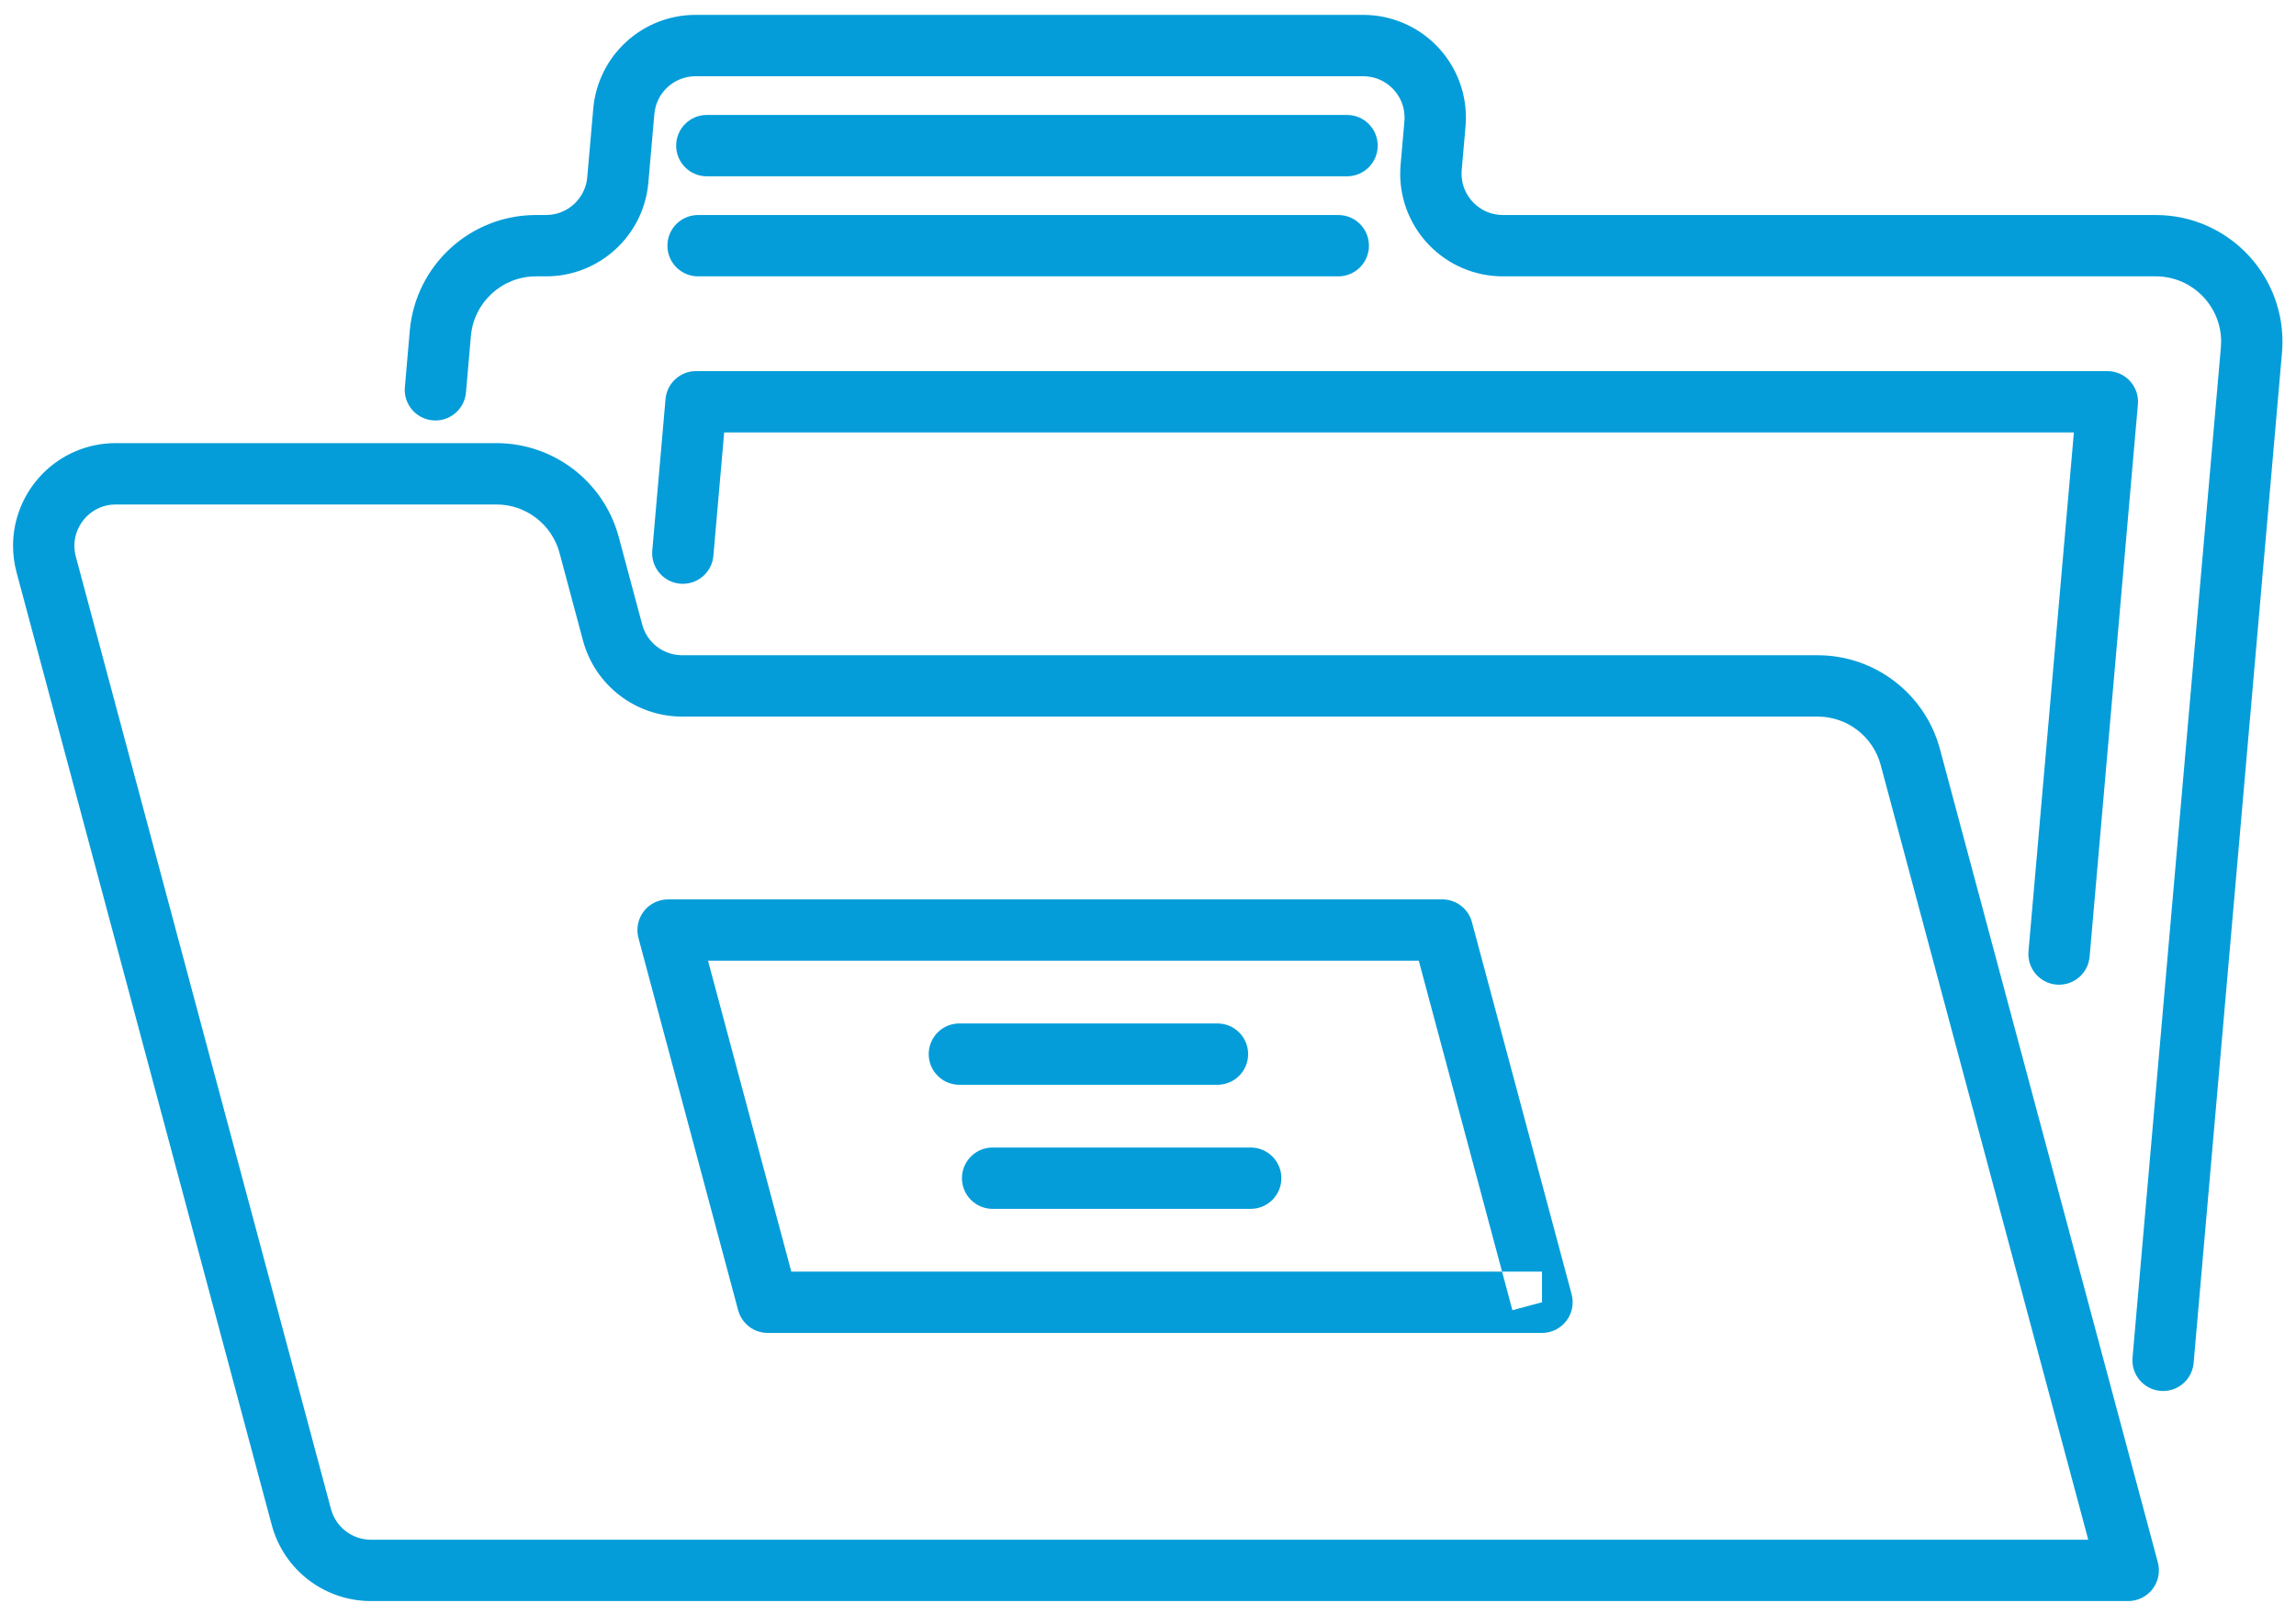 <?xml version="1.0" encoding="UTF-8"?>
<svg width="96px" height="67px" viewBox="0 0 96 67" version="1.1" xmlns="http://www.w3.org/2000/svg" xmlns:xlink="http://www.w3.org/1999/xlink">
    <!-- Generator: sketchtool 48.2 (47327) - http://www.bohemiancoding.com/sketch -->
    <title>F682C6D5-8523-4E64-892B-BF68430EE710</title>
    <desc>Created with sketchtool.</desc>
    <defs></defs>
    <g id="MediCUP" stroke="none" stroke-width="1" fill="none" fill-rule="evenodd" transform="translate(-222, -873)">
        <g id="icon-almacenar" transform="translate(222, 873)" fill="#049DD9">
            <path d="M91.719,56.975 L95.414,14.747 C95.427,14.59 95.434,14.434 95.434,14.279 C95.434,12.833 94.845,11.505 93.892,10.548 C92.94,9.59 91.606,8.987 90.136,8.988 L62.839,8.988 C62.352,8.987 61.931,8.794 61.614,8.478 C61.299,8.161 61.11,7.734 61.11,7.263 L61.116,7.108 L61.276,5.29 C61.287,5.164 61.292,5.037 61.292,4.911 C61.292,3.739 60.814,2.662 60.042,1.887 C59.272,1.111 58.188,0.622 56.998,0.622 L29.083,0.622 C26.856,0.623 25,2.324 24.805,4.542 L24.554,7.409 C24.477,8.302 23.728,8.988 22.832,8.988 L22.411,8.988 C19.665,8.988 17.374,11.086 17.134,13.823 L16.928,16.183 C16.866,16.888 17.388,17.51 18.093,17.572 C18.799,17.634 19.421,17.112 19.483,16.407 L19.689,14.047 C19.812,12.636 20.995,11.552 22.411,11.552 L22.832,11.552 C25.058,11.552 26.915,9.851 27.109,7.633 L27.36,4.766 C27.437,3.873 28.186,3.187 29.083,3.187 L56.998,3.187 C57.485,3.188 57.907,3.38 58.224,3.696 C58.538,4.014 58.727,4.441 58.728,4.911 L58.721,5.067 L58.562,6.884 C58.551,7.011 58.545,7.137 58.545,7.263 C58.545,8.435 59.023,9.512 59.796,10.287 C60.565,11.063 61.649,11.553 62.839,11.552 L90.136,11.552 C90.903,11.553 91.575,11.859 92.073,12.357 C92.569,12.857 92.869,13.534 92.87,14.279 C92.87,14.36 92.866,14.441 92.859,14.523 L89.165,56.752 C89.103,57.458 89.625,58.079 90.33,58.141 C91.036,58.203 91.658,57.681 91.719,56.975" id="Fill-3"></path>
            <path d="M29.554,7.37 L56.322,7.37 C57.03,7.37 57.604,6.796 57.604,6.087 C57.604,5.379 57.03,4.805 56.322,4.805 L29.554,4.805 C28.846,4.805 28.272,5.379 28.272,6.087 C28.272,6.796 28.846,7.37 29.554,7.37" id="Fill-4"></path>
            <path d="M29.188,11.552 L55.956,11.552 C56.664,11.552 57.238,10.978 57.238,10.27 C57.238,9.561 56.664,8.988 55.956,8.988 L29.188,8.988 C28.48,8.988 27.906,9.561 27.906,10.27 C27.906,10.978 28.48,11.552 29.188,11.552" id="Fill-5"></path>
            <path d="M28.522,28.672 L28.522,29.955 L75.997,29.955 C77.234,29.954 78.317,30.786 78.636,31.98 L87.314,64.363 L15.509,64.363 C14.727,64.363 14.042,63.838 13.839,63.081 L3.17,23.265 C3.129,23.109 3.11,22.958 3.11,22.812 C3.109,22.356 3.296,21.922 3.609,21.603 C3.925,21.285 4.341,21.09 4.84,21.088 L20.755,21.088 C21.992,21.087 23.075,21.919 23.395,23.114 L24.375,26.772 C24.878,28.65 26.579,29.954 28.522,29.955 L28.522,27.39 C27.74,27.39 27.054,26.865 26.852,26.109 L25.872,22.45 C25.251,20.134 23.153,18.524 20.755,18.523 L4.84,18.523 C3.633,18.522 2.542,19.024 1.778,19.806 C1.012,20.587 0.546,21.657 0.545,22.812 C0.545,23.18 0.593,23.556 0.693,23.928 L11.362,63.746 C11.865,65.623 13.565,66.927 15.509,66.927 L88.985,66.927 C89.383,66.927 89.759,66.742 90.002,66.426 C90.245,66.11 90.327,65.698 90.224,65.313 L81.114,31.317 C80.493,29.001 78.395,27.39 75.997,27.39 L28.522,27.39 L28.522,28.672" id="Fill-6"></path>
            <path d="M52.294,47.968 L41.503,47.968 C40.795,47.968 40.221,48.542 40.221,49.25 C40.221,49.959 40.795,50.532 41.503,50.532 L52.294,50.532 C53.002,50.532 53.577,49.959 53.577,49.25 C53.577,48.542 53.002,47.968 52.294,47.968" id="Fill-7"></path>
            <path d="M40.113,45.346 L50.904,45.346 C51.612,45.346 52.187,44.772 52.187,44.064 C52.187,43.356 51.612,42.782 50.904,42.782 L40.113,42.782 C39.406,42.782 38.831,43.356 38.831,44.064 C38.831,44.772 39.406,45.346 40.113,45.346" id="Fill-8"></path>
            <path d="M64.474,54.437 L65.713,54.105 L61.544,38.546 C61.394,37.985 60.886,37.596 60.306,37.596 L27.933,37.596 C27.535,37.596 27.159,37.781 26.916,38.097 C26.673,38.413 26.591,38.825 26.695,39.21 L30.863,54.769 C31.014,55.329 31.521,55.719 32.102,55.719 L64.474,55.719 C64.873,55.719 65.249,55.533 65.491,55.217 C65.734,54.901 65.816,54.489 65.713,54.105 L64.474,54.437 L64.474,53.155 L33.086,53.155 L29.604,40.16 L59.322,40.16 L63.236,54.769 L64.474,54.437 L64.474,53.155 L64.474,54.437" id="Fill-9"></path>
            <path d="M29.828,23.234 L30.279,18.077 L86.713,18.077 L84.815,39.769 C84.753,40.474 85.275,41.096 85.98,41.158 C86.686,41.22 87.308,40.698 87.37,39.992 L89.389,16.906 C89.421,16.546 89.302,16.195 89.058,15.928 C88.813,15.661 88.474,15.513 88.112,15.513 L29.104,15.513 C28.438,15.513 27.885,16.02 27.827,16.682 L27.273,23.01 C27.211,23.716 27.733,24.338 28.438,24.399 C29.145,24.461 29.766,23.939 29.828,23.234" id="Fill-10"></path>
        </g>
    </g>
</svg>
